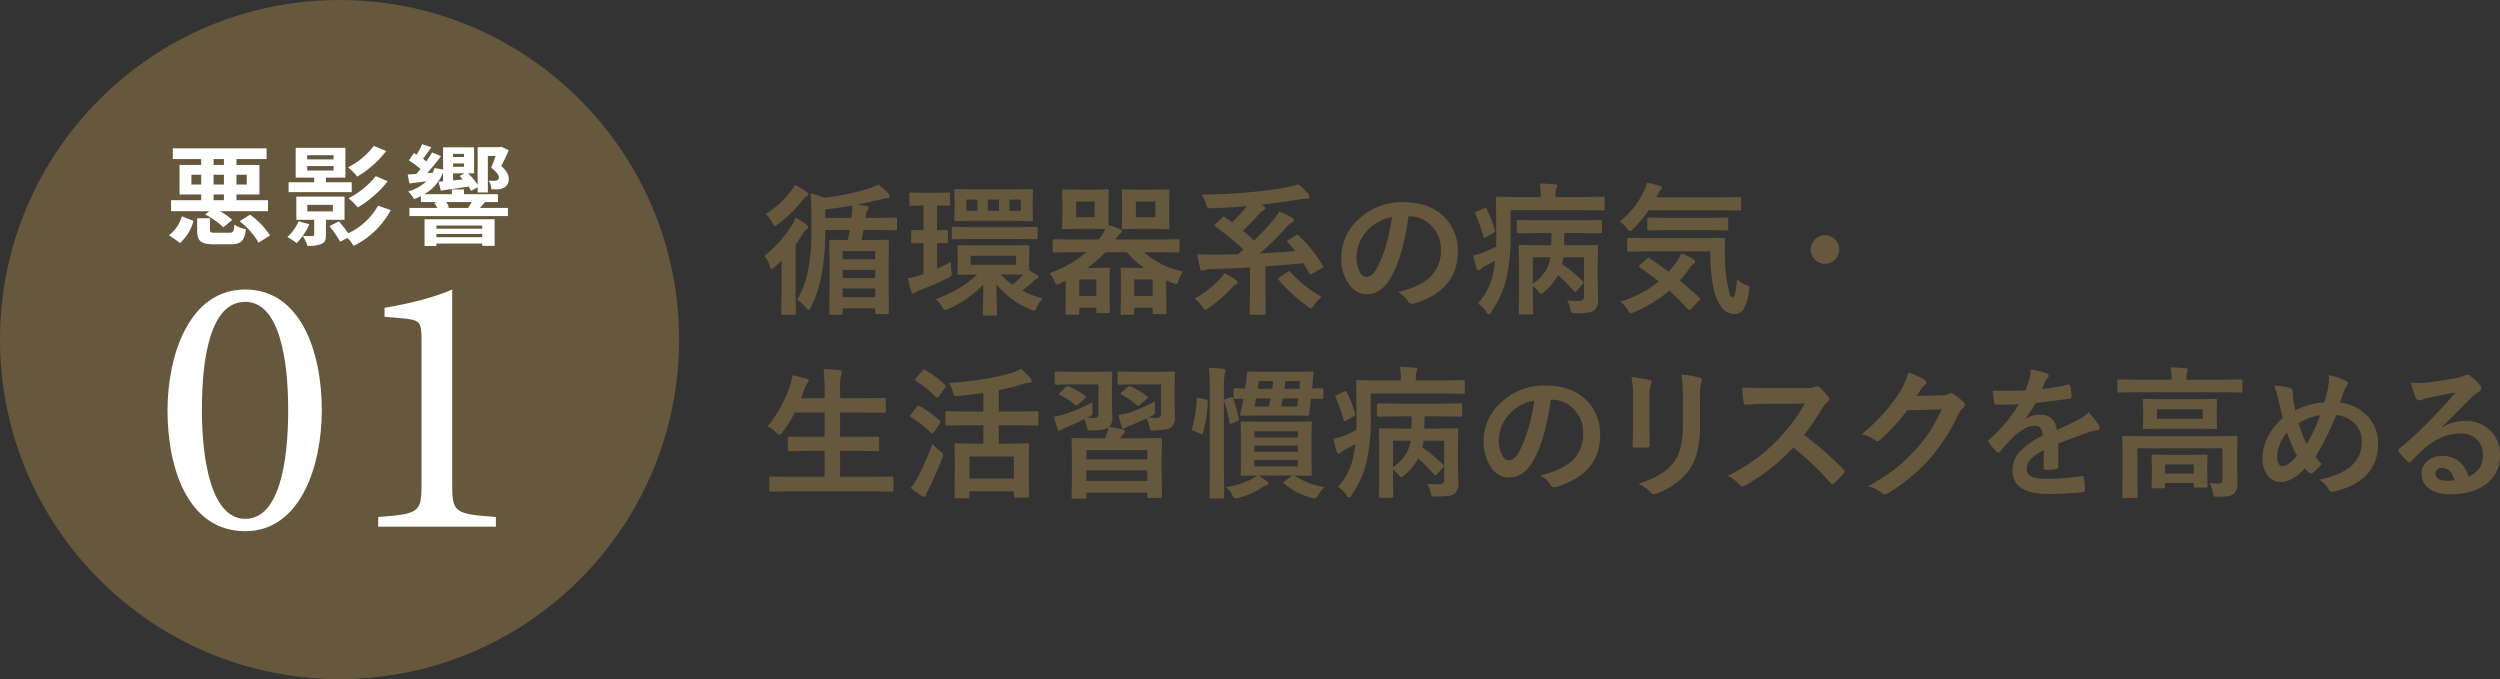 <svg id="悪影響01.svg" xmlns="http://www.w3.org/2000/svg" width="736.28" height="200" viewBox="0 0 736.28 200">
  <rect x="0" y="0" width="736.28" height="200" fill="#333333" stroke="none"/>
  <defs>
    <style>
      .cls-1, .cls-4 {
        fill: #66583d;
      }

      .cls-2 {
        fill: none;
      }

      .cls-3 {
        fill: #fff;
      }

      .cls-3, .cls-4 {
        fill-rule: evenodd;
      }
    </style>
  </defs>
  <circle id="楕円形_608" data-name="楕円形 608" class="cls-1" cx="100" cy="100" r="100"/>
  <circle id="かざり" class="cls-2" cx="100" cy="100" r="95"/>
  <path id="注意点" class="cls-3" d="M571.906,9452.27h3.044v1.7h-3.044v-1.7Zm-6.536-2.92v-2.88h2.883v2.88H565.37Zm6.536-7.5h3.044v1.73h-3.044v-1.73Zm3.044,7.5h-3.044v-2.88h3.044v2.88Zm6.728-2.88v2.88h-3.044v-2.88h3.044Zm-12.271,11.72a21.727,21.727,0,0,1,5.382,3.75l2.6-2.18a19.274,19.274,0,0,0-3.589-2.56h14.129v-3.23h-9.291v-1.7h6.76v-8.69h-6.76v-1.73h8.875v-3.17H559.891v3.17h8.362v1.73h-6.375v8.69h6.375v1.7h-8.874v3.23h11.245Zm-7.369,8.37a13.219,13.219,0,0,0,3.941-6.51l-3.428-1.34a10.558,10.558,0,0,1-3.781,5.57Zm10.445-3.02c-1.378,0-1.634-.06-1.634-0.89v-3.37h-3.781v3.43c0,3.21.9,4.23,5,4.23h4.87c2.98,0,4.037-.86,4.485-4.42a9.907,9.907,0,0,1-3.4-1.35c-0.128,2.09-.352,2.37-1.441,2.37h-4.1Zm7.112-3.39a23.034,23.034,0,0,1,5.575,6.31l3.332-2.11a22.163,22.163,0,0,0-5.863-6.12Zm39.493-22.17a22.136,22.136,0,0,1-7.593,6.31,15.849,15.849,0,0,1,2.724,2.72,30.431,30.431,0,0,0,8.522-7.53Zm0.577,8.9a24.233,24.233,0,0,1-8.042,6.51,15.814,15.814,0,0,1,2.724,2.72,32.725,32.725,0,0,0,8.842-7.72Zm-20.184-2.97h7.753v1.31h-7.753v-1.31Zm0-3.21h7.753v1.25h-7.753v-1.25Zm13.1,7.98h-7.594v-1.38h5.735v-8.75H596.084v8.75h5.447v1.38H594v2.91h18.583v-2.91Zm-15.635,11.5a13.59,13.59,0,0,1-3.3,4.61,21.081,21.081,0,0,1,2.723,1.83,19.559,19.559,0,0,0,3.748-5.57Zm2.563-4.84h7.529v1.93h-7.529v-1.93Zm10.957,4.39v-6.82H596.277v6.82h5.254v4.36c0,0.32-.1.42-0.512,0.42-0.353.03-1.634,0.03-2.852-.04a12.162,12.162,0,0,1,1.378,2.92,9.443,9.443,0,0,0,4.1-.55c1.057-.44,1.345-1.18,1.345-2.65v-4.46h5.479Zm9.868-4.16a19.553,19.553,0,0,1-8.779,8.14,40.385,40.385,0,0,0-2.723-3.5l-2.819,1.38a32.527,32.527,0,0,1,3.171,4.58l2.147-1.09a11.623,11.623,0,0,1,1.826,2.34,24.959,24.959,0,0,0,10.926-10.54Zm30.682,5.86v0.93H637.532v-0.93H651.02Zm-13.488,3.43v-0.96H651.02v0.96H637.532Zm-3.492,2.59h3.492v-0.73H651.02v0.7h3.653v-7.85H634.04v7.88Zm13.873-12.94a12,12,0,0,1-1.026,1.67l0.225,0.06h-6.536l0.641-.16a5.773,5.773,0,0,0-.833-1.57h7.529Zm-2.243-14.19v0.93h-3.236v-0.93h3.236Zm-3.236,7.81v-2.08h3.428l-1.506.8a13.224,13.224,0,0,1,.962,1Zm0-4.99h3.236v0.99h-3.236v-0.99Zm13.232,11.37v-2.31H645.638v-1.41h-3.556v1.41h-8.138a12.486,12.486,0,0,0,5.542-6.4v2.59l-1.345.13,0.705,2.63c2.339-.36,5.254-0.77,8.17-1.19a8.866,8.866,0,0,1,.7,1.25l1.955-1.06v1.54h3.012v-10.76h2.274c-0.352,1.08-.8,2.27-1.313,3.46,1.634,1.25,2.274,2.14,2.274,2.78a0.977,0.977,0,0,1-.48.93,2.139,2.139,0,0,1-.737.16c-0.449,0-1.089,0-1.794-.06a5.367,5.367,0,0,1,.833,2.53,14.342,14.342,0,0,0,2.275,0,5.282,5.282,0,0,0,1.6-.55,2.742,2.742,0,0,0,1.217-2.59c0-.99-0.609-2.34-2.211-3.68,0.769-1.51,1.57-3.08,2.211-4.68l-2.211-1.03-0.448.13h-6.5v11.12a16.171,16.171,0,0,0-2.852-3.4h1.8v-7.66h-9.132v6.51l-2.531-.39a6.94,6.94,0,0,1-.512,1.35l-1.634.13c1.377-1.54,2.819-3.33,4.069-5l-2.627-1.09a27.722,27.722,0,0,1-1.7,2.63c-0.288-.23-0.608-0.48-0.961-0.74,0.769-1.02,1.6-2.24,2.435-3.4l-2.691-.92a18.455,18.455,0,0,1-1.666,3.07c-0.256-.16-0.513-0.32-0.769-0.45l-1.474,2.15a29.505,29.505,0,0,1,3.428,2.53c-0.416.51-.833,0.99-1.249,1.47-0.929.07-1.794,0.13-2.531,0.16l0.512,2.63c1.506-.19,3.236-0.42,5.031-0.64a13.416,13.416,0,0,1-5.383,2.98,12.429,12.429,0,0,1,1.7,2.27,13.854,13.854,0,0,0,2.019-.89v1.76h4.9l-0.961.26a9.353,9.353,0,0,1,.865,1.47h-8.17v2.4h29v-2.4h-8.234c0.448-.51.929-1.09,1.473-1.73h3.845Z" transform="translate(-509 -9395)"/>
  <path id="_01" data-name="01" class="cls-3" d="M558.337,9515.91c0,17.27,6.161,35.53,22.885,35.53,16.393,0,22.554-19.47,22.554-35.64,0-17.05-6.161-35.53-22.554-35.53C564.608,9480.27,558.337,9499.74,558.337,9515.91Zm35.537-.11c0,15.4-2.64,32.01-12.652,32.01-9.792,0-12.763-16.72-12.763-32.12s2.531-31.79,12.763-31.79C591.124,9483.9,593.874,9500.29,593.874,9515.8Zm61.17,34.32v-2.86c-12.212-.88-12.872-1.32-12.872-9.68v-57.31c-5.5,2.42-12.763,4.18-19.914,5.39v2.64l5.281,0.44c4.951,0.55,5.611.77,5.611,6.38v42.46c0,8.25-.66,8.8-12.763,9.68v2.86h34.657Z" transform="translate(-509 -9395)"/>
  <path id="循環器系の病気_生活習慣病のリスクを高める" data-name="循環器系の病気・ 生活習慣病のリスクを高める" class="cls-4" d="M747.956,9458.45v4.33a56.838,56.838,0,0,1-1.105,12.57,26.443,26.443,0,0,1-3.089,7.89,11.6,11.6,0,0,1,2.639,2.44,1.724,1.724,0,0,0,.757.68,1.507,1.507,0,0,0,.634-0.84,35.487,35.487,0,0,0,2.925-8.29,68.614,68.614,0,0,0,1.33-14.49h7.221q-0.368,2.07-.593,2.97h-0.082l-4.909-.08a0.72,0.72,0,0,0-.369.06,0.73,0.73,0,0,0-.082.45l0.082,6.85v5.13l-0.082,9.16a0.379,0.379,0,0,0,.451.41h3.027a0.378,0.378,0,0,0,.45-0.41v-1.47h9.6v1.25a0.6,0.6,0,0,0,.061.35,0.788,0.788,0,0,0,.45.08h3.048a0.4,0.4,0,0,0,.471-0.43l-0.082-9.09v-5.78l0.082-6.05a0.967,0.967,0,0,0-.062-0.43,0.614,0.614,0,0,0-.409-0.08l-4.889.08h-2.68l0.573-2.97h3.907l5.442,0.08a0.843,0.843,0,0,0,.409-0.06,0.5,0.5,0,0,0,.1-0.39v-2.83a0.542,0.542,0,0,0-.081-0.37,0.6,0.6,0,0,0-.43-0.09l-5.442.09h-3.355l0.164-1.05a2.154,2.154,0,0,1,.409-1.19,1.478,1.478,0,0,0,.348-0.65,0.7,0.7,0,0,0-.675-0.64l-2.639-.37q2.781-.525,6.792-1.52c0.749-.19,1.445-0.33,2.086-0.43a0.584,0.584,0,0,0,.675-0.53,1.041,1.041,0,0,0-.307-0.68,23.022,23.022,0,0,0-3.007-2.77,21.6,21.6,0,0,1-3.212,1.3,72.83,72.83,0,0,1-12.663,2.6c-1.35-.51-2.734-0.95-4.152-1.33,0.177,1.77.266,3.96,0.266,6.54h0Zm9.2,21.51h9.6v2.57h-9.6v-2.57Zm2.864-24.44c0,0.35-.027.88-0.082,1.58-0.027.34-.047,0.61-0.061,0.82l-0.123,1.25h-7.712v-2.48q4.315-.5,7.978-1.17h0Zm-2.864,18.95h9.6v2.42h-9.6v-2.42Zm9.6-5.52v2.4h-9.6v-2.4h9.6Zm-24.549-7.63a35.121,35.121,0,0,1-8.081,9.02,7.1,7.1,0,0,1,1.6,3.14,1.134,1.134,0,0,0,.532.8,2.408,2.408,0,0,0,.88-0.63c0.463-.4,1.152-1.06,2.066-1.97l-0.041,4.24v6.17l-0.082,5.17a0.388,0.388,0,0,0,.409.47h3.478a0.4,0.4,0,0,0,.43-0.47l-0.082-5.17v-15.07a34.226,34.226,0,0,0,2.045-3.05,4.644,4.644,0,0,1,1.167-1.44,0.908,0.908,0,0,0,.47-0.64,1.288,1.288,0,0,0-.593-0.8,22.6,22.6,0,0,0-3.089-2.01,11.078,11.078,0,0,1-1.105,2.24h0Zm-0.348-9.97a28.463,28.463,0,0,1-7.323,6.69,9.033,9.033,0,0,1,1.923,2.6,1.489,1.489,0,0,0,.756.93,2.106,2.106,0,0,0,.921-0.52,40.33,40.33,0,0,0,7.262-7.13,4.1,4.1,0,0,1,1.248-1.13,0.594,0.594,0,0,0,.43-0.55,1.03,1.03,0,0,0-.593-0.74,24.133,24.133,0,0,0-3.355-2.07,9.792,9.792,0,0,1-1.269,1.92h0Zm55.153,15.92-5.523-.04a1.044,1.044,0,0,0-.41.04,0.47,0.47,0,0,0-.1.39l0.082,2.68v2.49l-0.082,2.68a0.535,0.535,0,0,0,.062.33,0.786,0.786,0,0,0,.45.08l5.359-.08a34.436,34.436,0,0,1-12.294,7.24,11.95,11.95,0,0,1,1.9,2.25,1.8,1.8,0,0,0,.921,1.01,2.559,2.559,0,0,0,.961-0.37,32.553,32.553,0,0,0,10.27-7.18q-0.042,3.885-.143,7.3c-0.028.76-.041,1.22-0.041,1.4a0.729,0.729,0,0,0,.061.37,0.626,0.626,0,0,0,.409.08h3.355a0.381,0.381,0,0,0,.409-0.45c0-.15-0.02-0.92-0.061-2.32-0.069-2-.116-4.16-0.143-6.5a25.109,25.109,0,0,0,10.106,7.51,3.315,3.315,0,0,0,1,.32,1.582,1.582,0,0,0,.8-1.08,12.59,12.59,0,0,1,1.718-2.53,27.108,27.108,0,0,1-6.035-2.29,33.84,33.84,0,0,0,3.478-2.96,4.1,4.1,0,0,1,.88-0.61,0.676,0.676,0,0,0,.45-0.47,0.668,0.668,0,0,0-.328-0.56l-2.434-1.37v-4.29l0.082-2.68a0.641,0.641,0,0,0-.061-0.37,0.773,0.773,0,0,0-.41-0.06l-5.3.04h-9.39Zm-2.148,5.72v-2.65h13.379v2.65H794.864Zm15.466,2.89a30.008,30.008,0,0,1-3.151,2.99,23.052,23.052,0,0,1-3.436-3.03H806.4Zm-19.823-25.18a0.723,0.723,0,0,0-.369.06,0.554,0.554,0,0,0-.081.39l0.081,2.81v2.95l-0.081,2.71a0.84,0.84,0,0,0,.061.41,0.464,0.464,0,0,0,.389.1l5.789-.08h10.842l5.626,0.08a0.716,0.716,0,0,0,.368-0.06,0.765,0.765,0,0,0,.082-0.45l-0.082-2.71v-2.95l0.082-2.81a0.7,0.7,0,0,0-.061-0.37,0.526,0.526,0,0,0-.389-0.08l-5.626.08H796.132Zm15.793,6.38v-3.29h3.355v3.29H806.3Zm-3.089-3.29v3.29H799.9v-3.29h3.314Zm-9.6,0h3.253v3.29h-3.253v-3.29Zm-8.633,20.33v-7.55q1.044,0.015,1.9.06c0.545,0.02.831,0.02,0.859,0.02a0.652,0.652,0,0,0,.368-0.06,0.51,0.51,0,0,0,.1-0.41v-3.01a0.4,0.4,0,0,0-.47-0.43l-2.762.08v-7.3l3.4,0.08a0.354,0.354,0,0,0,.45-0.49v-2.96a0.729,0.729,0,0,0-.061-0.37,0.581,0.581,0,0,0-.389-0.08l-3.641.08h-3.785l-3.641-.08a0.778,0.778,0,0,0-.389.06,0.547,0.547,0,0,0-.082.39v2.96a0.921,0.921,0,0,0,.062.41,0.681,0.681,0,0,0,.409.08l3.6-.08h0.082v7.3l-3.232-.08a0.37,0.37,0,0,0-.409.43v3.01a0.388,0.388,0,0,0,.409.47l3.232-.08v9.11l-0.593.2a29.266,29.266,0,0,1-4.01,1.11c0.436,1.88.77,3.18,1,3.89a0.708,0.708,0,0,0,.593.56,1.2,1.2,0,0,0,.654-0.33,4.878,4.878,0,0,1,1.31-.68,74.1,74.1,0,0,0,8.264-3.56,5.226,5.226,0,0,0,.911-0.59,0.774,0.774,0,0,0,.174-0.56c0-.11-0.028-0.39-0.082-0.84a15.115,15.115,0,0,1-.143-2.1c0-.2.006-0.41,0.02-0.63-1.227.63-2.6,1.28-4.112,1.97h0Zm23.424-8.74,5.728,0.08a0.776,0.776,0,0,0,.388-0.06,0.547,0.547,0,0,0,.082-0.39v-2.75a0.729,0.729,0,0,0-.061-0.37,0.685,0.685,0,0,0-.409-0.08l-5.728.08H795.416l-5.666-.08a0.716,0.716,0,0,0-.368.06,0.565,0.565,0,0,0-.082.39v2.75a0.7,0.7,0,0,0,.061.37,0.525,0.525,0,0,0,.389.08l5.666-.08h12.991Zm20.539,3.9a34.17,34.17,0,0,1-10.883,6.19,7.89,7.89,0,0,1,1.575,2.56,1.144,1.144,0,0,0,.593.8,4.891,4.891,0,0,0,.839-0.3l1.8-.89v3.57l-0.082,6.01a0.7,0.7,0,0,0,.062.37,0.567,0.567,0,0,0,.409.08h3.15a0.716,0.716,0,0,0,.368-0.06,0.547,0.547,0,0,0,.082-0.39v-1.6h5.033v1.13a0.8,0.8,0,0,0,.061.39,0.788,0.788,0,0,0,.45.08h3.007a0.723,0.723,0,0,0,.369-0.06,0.643,0.643,0,0,0,.081-0.41l-0.081-5.87v-2.68l0.081-3.9a0.8,0.8,0,0,0-.061-0.39,0.626,0.626,0,0,0-.409-0.08l-3.5.08h-2.68a34.791,34.791,0,0,0,5.4-4.63h6.239a29.465,29.465,0,0,0,5.114,4.63h-2.761l-3.662-.08a0.917,0.917,0,0,0-.409.06,0.6,0.6,0,0,0-.082.41l0.082,4.19v2.89l-0.082,5.88a0.361,0.361,0,0,0,.511.45h3.007a0.78,0.78,0,0,0,.389-0.06,0.553,0.553,0,0,0,.082-0.39v-1.64h5.442v1.44a0.729,0.729,0,0,0,.061.37,0.626,0.626,0,0,0,.409.08h3.171a0.389,0.389,0,0,0,.43-0.45l-0.082-5.77v-3.73a18.539,18.539,0,0,0,2,.84,5.605,5.605,0,0,0,.961.29c0.232,0,.471-0.38.716-1.13a8.063,8.063,0,0,1,1.33-2.6,25.236,25.236,0,0,1-11.6-5.68h4.827l5.176,0.08a0.763,0.763,0,0,0,.43-0.07,0.574,0.574,0,0,0,.082-0.38v-3a0.726,0.726,0,0,0-.062-0.37,0.786,0.786,0,0,0-.45-0.08l-5.176.08H837.456a9.264,9.264,0,0,1,1.391-1.68,1.241,1.241,0,0,0,.553-0.78,0.9,0.9,0,0,0-.676-0.67,20.938,20.938,0,0,0-3.232-1.09c-0.027-.34-0.041-1.2-0.041-2.56v-4.13l0.082-3.38a0.367,0.367,0,0,0-.511-0.47l-4.051.08h-4.6l-4.071-.08a0.84,0.84,0,0,0-.409.06,0.51,0.51,0,0,0-.1.41l0.082,3.38v4.13l-0.082,3.28a0.729,0.729,0,0,0,.061.37,0.79,0.79,0,0,0,.45.08l4.071-.08h4.6c1.555,0,2.728.02,3.519,0.08a11.136,11.136,0,0,1-1.555,2.56l-0.409.49H824.67l-5.237-.08a0.381,0.381,0,0,0-.409.45v3a0.381,0.381,0,0,0,.409.45l5.237-.08h4.276Zm19.537,12.9h-5.442v-4.9h5.442v4.9Zm-22.544-23.22v-4.61h5.441v4.61h-5.441Zm5.953,23.22h-5.033v-4.9h5.033v4.9Zm7.958-31.4a0.778,0.778,0,0,0-.389.06,0.6,0.6,0,0,0-.082.41l0.082,3.38v4.13l-0.082,3.28a0.74,0.74,0,0,0,.061.37,0.629,0.629,0,0,0,.41.08l4.132-.08h4.787l4.173,0.08a0.78,0.78,0,0,0,.389-0.06,0.553,0.553,0,0,0,.082-0.39l-0.082-3.28v-4.13l0.082-3.38a0.793,0.793,0,0,0-.062-0.39,0.626,0.626,0,0,0-.409-0.08l-4.173.08h-4.787Zm3.682,8.18v-4.61h5.728v4.61h-5.728Zm47.6,5.17a1.263,1.263,0,0,0-.511.2l-2.128,1.36a0.714,0.714,0,0,0-.43.39,0.517,0.517,0,0,0,.225.31,32.3,32.3,0,0,1,2.169,2.56q-5.565.45-10.433,0.68a75.189,75.189,0,0,0,8.019-7.94,4.276,4.276,0,0,1,1.371-1.09,0.944,0.944,0,0,0,.634-0.8,1.007,1.007,0,0,0-.593-0.72,30.415,30.415,0,0,0-3.724-1.8,14.61,14.61,0,0,1-1.6,2.36,70.806,70.806,0,0,1-5.79,6.17q-1.391-1.3-3.293-2.87,2-1.83,4.889-5.02a3.752,3.752,0,0,1,1.166-.93,0.891,0.891,0,0,0,.552-0.67,0.9,0.9,0,0,0-.593-0.68l-0.614-.37q4.89-.51,11.395-1.56a15.487,15.487,0,0,1,2.168-.16q0.717,0,.716-0.51a1.677,1.677,0,0,0-.429-0.97,22.485,22.485,0,0,0-2.926-2.81,19.7,19.7,0,0,1-3.355.88,94.854,94.854,0,0,1-9.635,1.34q-7.529.78-15.486,0.84a9.6,9.6,0,0,1,1.33,2.89,2.63,2.63,0,0,0,.388.88,1.261,1.261,0,0,0,.88.23c0.068,0,.218-0.01.45-0.02q4.829-.1,10.27-0.62a40.159,40.159,0,0,1-4.317,4.8l-2.148-1.52a0.58,0.58,0,0,0-.327-0.16,1.019,1.019,0,0,0-.491.33l-1.985,1.88a0.939,0.939,0,0,0-.306.43,0.61,0.61,0,0,0,.266.29,67.3,67.3,0,0,1,8.346,6.81c-0.368.27-.914,0.72-1.636,1.33q-3.867.12-7.508,0.12-2.721,0-4.48-.12c0.259,1.68.538,3.1,0.838,4.25a0.584,0.584,0,0,0,.512.59,2.328,2.328,0,0,0,.839-0.16,7.434,7.434,0,0,1,2.168-.31c3.709-.08,7.426-0.25,11.149-0.49v7.05l-0.082,6.42a0.63,0.63,0,0,0,.062.37,0.463,0.463,0,0,0,.388.1h3.826a0.716,0.716,0,0,0,.368-0.06,0.635,0.635,0,0,0,.082-0.41l-0.082-6.42v-7.36q4.644-.3,11.19-0.92c0.641,1.06,1.214,2.06,1.719,2.99a0.456,0.456,0,0,0,.327.29,1.759,1.759,0,0,0,.511-0.21l2.844-1.6a0.454,0.454,0,0,0,.246-0.8,40.835,40.835,0,0,0-7-8.81,0.593,0.593,0,0,0-.409-0.25h0Zm-2.066,11.05a0.651,0.651,0,0,0-.389-0.28,1.067,1.067,0,0,0-.45.18l-2.332,1.56a0.919,0.919,0,0,0-.45.45,0.659,0.659,0,0,0,.143.31,45.29,45.29,0,0,0,8.592,7.89,3.044,3.044,0,0,0,.921.56,1.913,1.913,0,0,0,.879-0.93,11.549,11.549,0,0,1,2.271-2.48,37.292,37.292,0,0,1-9.185-7.26h0Zm-21.317,2.59a31.753,31.753,0,0,1-6.914,5.17,9.732,9.732,0,0,1,2.23,2.35,2.182,2.182,0,0,0,.92.93,2.539,2.539,0,0,0,1-.52,42.076,42.076,0,0,0,6.628-5.74,6.609,6.609,0,0,1,1.37-1.17,0.93,0.93,0,0,0,.553-0.63,1.147,1.147,0,0,0-.594-0.76,20.768,20.768,0,0,0-3.355-1.97,11.352,11.352,0,0,1-1.841,2.34h0Zm56.237-19.05a8.809,8.809,0,0,1,6.444,2.64,9.59,9.59,0,0,1,2.926,7.1,10.786,10.786,0,0,1-3.232,8.22q-2.946,2.79-9.411,4.33a8.8,8.8,0,0,1,2.926,2.64,1.529,1.529,0,0,0,1.186.86,2.29,2.29,0,0,0,.614-0.1q12.908-3.9,12.908-15.3a13.9,13.9,0,0,0-3.682-9.88q-4.4-4.68-12.274-4.68a18.409,18.409,0,0,0-13.625,5.38,15.066,15.066,0,0,0-4.725,10.93,13.257,13.257,0,0,0,2.045,7.58c1.459,2.14,3.246,3.2,5.36,3.2q4.377,0,7.14-4.84,3.661-6.42,5.237-18.08h0.163Zm-6.669,8.06a36.086,36.086,0,0,1-2.8,7.21c-0.955,1.71-2,2.57-3.151,2.57a2.247,2.247,0,0,1-1.8-1.36,9.038,9.038,0,0,1-1.043-4.65,11.586,11.586,0,0,1,3.273-7.77,12.871,12.871,0,0,1,7.16-3.82,53.1,53.1,0,0,1-1.637,7.82h0Zm55.255,13.98a0.717,0.717,0,0,0,.348.27,1.009,1.009,0,0,0,.45-0.35l1.76-1.99a0.873,0.873,0,0,0,.306-0.45,0.65,0.65,0,0,0-.245-0.39,47.338,47.338,0,0,0-6.137-5.09,16.657,16.657,0,0,0,.388-1.97h6.076v11.39a1.266,1.266,0,0,1-1.432,1.43c-0.273.02-.559,0.02-0.859,0.02-0.777,0-1.677-.03-2.7-0.1a6.5,6.5,0,0,1,.961,2.44,4.111,4.111,0,0,0,.307,1.01,0.858,0.858,0,0,0,.757.26c0.068,0,.232,0,0.491-0.02a30.957,30.957,0,0,0,3.764-.16,3.413,3.413,0,0,0,1.841-.76,4.051,4.051,0,0,0,1.023-3.1l-0.123-5.43v-5.09l0.082-5.02a0.971,0.971,0,0,0-.061-0.43,0.6,0.6,0,0,0-.409-0.09l-5.626.09h-3.887l0.082-3.61h4.91l5.707,0.08a0.716,0.716,0,0,0,.368-0.06,0.547,0.547,0,0,0,.082-0.39v-3a0.729,0.729,0,0,0-.061-0.37,0.581,0.581,0,0,0-.389-0.08l-5.707.08H961.816l-5.708-.08a0.381,0.381,0,0,0-.409.45v3a0.381,0.381,0,0,0,.409.45l5.708-.08h4.112c0,0.78-.028,1.98-0.082,3.61h-3.437l-5.626-.09a0.708,0.708,0,0,0-.409.07,0.73,0.73,0,0,0-.082.45l0.082,4.69v10.22l-0.082,4.57a0.653,0.653,0,0,0,.062.37,0.536,0.536,0,0,0,.429.1H960.1a0.4,0.4,0,0,0,.43-0.47l-0.082-4.57v-3.33a15.351,15.351,0,0,1,1.535,1.48,2.109,2.109,0,0,0,.879.84,2.754,2.754,0,0,0,.88-0.59,16.039,16.039,0,0,0,4.112-4.93,51,51,0,0,1,4.725,4.72h0Zm-8.08-6.48a12.661,12.661,0,0,1-4.051,4.29v-7.78h5.135a10.626,10.626,0,0,1-1.084,3.49h0Zm10.944-17.39,5.708,0.08a0.716,0.716,0,0,0,.368-0.06,0.688,0.688,0,0,0,.082-0.43v-3.08a0.66,0.66,0,0,0-.061-0.36,0.514,0.514,0,0,0-.389-0.09l-5.708.09h-8.285v-0.68a5.129,5.129,0,0,1,.205-1.85,1.865,1.865,0,0,0,.266-0.84c0-.2-0.225-0.33-0.675-0.37-1.542-.13-3.042-0.22-4.5-0.26a15.971,15.971,0,0,1,.307,3.36v0.64h-6.915l-5.789-.09a0.716,0.716,0,0,0-.368.06,0.615,0.615,0,0,0-.082.41l0.082,10.44q0,2.61-.041,3.78c-0.846.43-2.019,0.98-3.519,1.64a19.794,19.794,0,0,1-3.232.96c0.3,1.41.634,2.7,1,3.88a0.608,0.608,0,0,0,.553.49,1.008,1.008,0,0,0,.675-0.33,3.967,3.967,0,0,1,1.289-.92c0.749-.37,1.725-0.9,2.925-1.6a26.919,26.919,0,0,1-.532,3.48,19.008,19.008,0,0,1-4.521,9.11,11.169,11.169,0,0,1,2.414,2.36,0.8,0.8,0,0,0,1.6-.04,27.793,27.793,0,0,0,4.357-9.7,54.907,54.907,0,0,0,1.227-13.11v-6.97H975.44Zm-31.647.43a0.473,0.473,0,0,0-.348.37,0.935,0.935,0,0,0,.1.35,52.549,52.549,0,0,1,2.352,6.62,0.414,0.414,0,0,0,.266.39,1.58,1.58,0,0,0,.532-0.2l2.128-1.27a0.754,0.754,0,0,0,.511-0.52,1.352,1.352,0,0,0-.082-0.32,38.725,38.725,0,0,0-2.434-6.26,0.459,0.459,0,0,0-.328-0.29,2.183,2.183,0,0,0-.47.17Zm70.067,23.5q1.92,6.645,5.83,6.65a3.222,3.222,0,0,0,2.76-1.31,12.984,12.984,0,0,0,1.64-5.38,9.238,9.238,0,0,0,.12-1.02,0.919,0.919,0,0,0-.76-0.78,6.411,6.411,0,0,1-2.88-1.81c-0.27,3.58-.67,5.38-1.19,5.38a0.967,0.967,0,0,1-.84-0.72,27.527,27.527,0,0,1-.69-2.73,44.238,44.238,0,0,1-.8-8.14c-0.04-.75-0.06-1.53-0.06-2.32,0-1.02.03-2.05,0.1-3.07a0.454,0.454,0,0,0-.51-0.52l-5.79.08H994.466l-5.749-.08a0.84,0.84,0,0,0-.409.06,0.584,0.584,0,0,0-.082.39v3.16a0.7,0.7,0,0,0,.062.37,0.611,0.611,0,0,0,.429.08l5.749-.08h18.264a48.757,48.757,0,0,0,1.13,11.79h0Zm-19.353-9.92a1.108,1.108,0,0,0-.512.33l-1.964,1.8a1,1,0,0,0-.327.45,0.507,0.507,0,0,0,.286.31q2.742,1.845,5.524,4.12a32.538,32.538,0,0,1-11.313,5.91,9.2,9.2,0,0,1,2.148,2.44,1.584,1.584,0,0,0,.921.96,3.741,3.741,0,0,0,1.043-.33,38.375,38.375,0,0,0,10.347-6.29c1.89,1.72,3.7,3.54,5.45,5.45a0.634,0.634,0,0,0,.43.25,1.024,1.024,0,0,0,.57-0.37l2.35-2.44a0.708,0.708,0,0,0,.25-0.47,0.692,0.692,0,0,0-.33-0.49q-2.925-2.67-5.67-4.93a32.721,32.721,0,0,0,2.91-3.61,5.037,5.037,0,0,1,1.12-1.21,0.913,0.913,0,0,0,.55-0.67,1.133,1.133,0,0,0-.55-0.76,14.047,14.047,0,0,0-3.6-1.72,12.987,12.987,0,0,1-1.27,2.35c-0.8,1.11-1.61,2.13-2.41,3.06q-2.252-1.7-5.626-3.98a0.586,0.586,0,0,0-.327-0.16h0Zm-6.383-8.68a1.719,1.719,0,0,0,.941.84,2.248,2.248,0,0,0,.961-0.71,32.961,32.961,0,0,0,4.562-5.42h20.952l5.72,0.08a0.829,0.829,0,0,0,.41-0.06,0.458,0.458,0,0,0,.11-0.39v-3.07a0.584,0.584,0,0,0-.07-0.37,0.692,0.692,0,0,0-.45-0.08l-5.72.08H996.8l0.634-1.29a2.836,2.836,0,0,1,.716-0.93,0.859,0.859,0,0,0,.286-0.55,0.7,0.7,0,0,0-.593-0.6,27.193,27.193,0,0,0-3.805-.92,9.02,9.02,0,0,1-.757,2.24,26.02,26.02,0,0,1-7.283,9.22,7.684,7.684,0,0,1,2.128,1.93h0Zm23.856,0.56,5.56,0.08a0.644,0.644,0,0,0,.37-0.06,0.638,0.638,0,0,0,.1-0.45v-2.81a0.692,0.692,0,0,0-.06-0.37,0.592,0.592,0,0,0-.41-0.09l-5.56.09h-11.83l-5.521-.09a0.624,0.624,0,0,0-.368.07,0.47,0.47,0,0,0-.1.39v2.81a1,1,0,0,0,.061.43,0.685,0.685,0,0,0,.409.08l5.521-.08h11.83Zm31.71,2.6a4.011,4.011,0,0,0-1.4,3.12,4.065,4.065,0,0,0,1.09,2.81,4.19,4.19,0,0,0,7.3-2.81,4.176,4.176,0,0,0-6.99-3.12h0ZM766.347,9539.7l5.318,0.09a0.632,0.632,0,0,0,.4-0.08,0.591,0.591,0,0,0,.072-0.38v-3.54a0.7,0.7,0,0,0-.061-0.37,0.57,0.57,0,0,0-.41-0.08l-5.318.08h-9.922v-7.63h5.237l5.789,0.08a0.6,0.6,0,0,0,.379-0.07,0.642,0.642,0,0,0,.071-0.38v-3.43a0.382,0.382,0,0,0-.45-0.41l-5.789.09h-5.237v-7.18h7.2l5.748,0.08a0.84,0.84,0,0,0,.409-0.06,0.547,0.547,0,0,0,.082-0.39v-3.47a0.66,0.66,0,0,0-.061-0.36,0.6,0.6,0,0,0-.43-0.09l-5.748.09h-7.2v-2.32a18.986,18.986,0,0,1,.307-4.66,2.286,2.286,0,0,0,.2-0.84q0-.39-0.675-0.45c-1.2-.15-2.775-0.25-4.725-0.31a49.422,49.422,0,0,1,.327,6.38v2.2h-6.915l1-2.77a4.574,4.574,0,0,1,.8-1.6,1.406,1.406,0,0,0,.429-0.76,0.8,0.8,0,0,0-.757-0.64c-1.718-.49-3.075-0.82-4.071-1a12.393,12.393,0,0,1-.593,2.77,36.335,36.335,0,0,1-6.73,12.28,9.055,9.055,0,0,1,2.639,1.87,2.559,2.559,0,0,0,.92.67,1.742,1.742,0,0,0,.8-0.76,32.585,32.585,0,0,0,3.682-5.86h8.8v7.18h-4.6l-5.789-.09a0.383,0.383,0,0,0-.451.41v3.43a0.726,0.726,0,0,0,.062.37,0.579,0.579,0,0,0,.389.08l5.789-.08h4.6v7.63H741.348l-5.319-.08a0.65,0.65,0,0,0-.368.06,0.465,0.465,0,0,0-.1.39v3.54a0.676,0.676,0,0,0,.062.37,0.6,0.6,0,0,0,.409.09l5.319-.09h25Zm32.281-19.46v5.42h-2.557l-5.442-.09a0.708,0.708,0,0,0-.409.07,0.47,0.47,0,0,0-.1.39l0.082,4.79v3.31l-0.082,7.21a0.537,0.537,0,0,0,.061.33,0.711,0.711,0,0,0,.45.08h3.437a0.378,0.378,0,0,0,.45-0.41v-1.64h13.072v1.44a0.393,0.393,0,0,0,.471.41h3.56a0.383,0.383,0,0,0,.45-0.41l-0.082-7.14v-3.77l0.082-4.2a0.676,0.676,0,0,0-.062-0.37,0.511,0.511,0,0,0-.388-0.09l-5.463.09h-3.007v-5.42h5.483l5.789,0.08a0.381,0.381,0,0,0,.409-0.45v-3.34a0.363,0.363,0,0,0-.409-0.41l-5.789.08h-5.483v-6.29a57.791,57.791,0,0,0,6.833-1.73,9.958,9.958,0,0,1,2.25-.47,0.538,0.538,0,0,0,.594-0.53,1.3,1.3,0,0,0-.369-0.84,24.831,24.831,0,0,0-2.782-2.71,12.693,12.693,0,0,1-2.721,1.19,58.745,58.745,0,0,1-7.63,1.72,97.573,97.573,0,0,1-10.843,1.25,9.751,9.751,0,0,1,1.166,2.77,3.975,3.975,0,0,0,.328.86,0.753,0.753,0,0,0,.654.25c0.164,0,.41-0.01.737-0.04q4.111-.435,7.262-0.92v5.49h-4.91l-5.83-.08a0.382,0.382,0,0,0-.45.41v3.34a0.714,0.714,0,0,0,.061.37,0.526,0.526,0,0,0,.389.08l5.83-.08h4.91Zm8.96,9.19v6.5H794.516v-6.5h13.072Zm-27.146,11.59a1.792,1.792,0,0,0,.757.28,0.562,0.562,0,0,0,.531-0.55,7.556,7.556,0,0,1,.716-1.58q2.148-4.305,4.071-9.25a4.453,4.453,0,0,0,.287-1,1.966,1.966,0,0,0-.921-1.05,16.475,16.475,0,0,1-2.25-2.15,100.072,100.072,0,0,1-4.194,9.66,20.976,20.976,0,0,1-2.23,3.32,26.476,26.476,0,0,0,3.233,2.32h0Zm0.695-37.18a0.782,0.782,0,0,0-.45.3l-1.923,2.26a1.2,1.2,0,0,0-.286.51,0.467,0.467,0,0,0,.286.29,33.058,33.058,0,0,1,5.912,4.76,0.875,0.875,0,0,0,.369.2,0.6,0.6,0,0,0,.388-0.33l1.882-2.64a1.406,1.406,0,0,0,.246-0.51,0.482,0.482,0,0,0-.246-0.37,31.329,31.329,0,0,0-5.83-4.33,0.682,0.682,0,0,0-.348-0.14h0Zm-1.657,10.62a0.775,0.775,0,0,0-.47.35l-1.76,2.27a0.917,0.917,0,0,0-.245.5,0.459,0.459,0,0,0,.286.28,32.381,32.381,0,0,1,5.912,4.6,0.679,0.679,0,0,0,.389.24,0.483,0.483,0,0,0,.327-0.28l1.882-2.69a1.406,1.406,0,0,0,.246-0.51,0.721,0.721,0,0,0-.246-0.33,31.4,31.4,0,0,0-5.953-4.29,0.906,0.906,0,0,0-.368-0.14h0Zm43.165,2.48a22.443,22.443,0,0,1-3.232.8c0.45,1.75.8,2.95,1.043,3.61a0.6,0.6,0,0,0,.552.51,1.1,1.1,0,0,0,.635-0.28,3.934,3.934,0,0,1,1.288-.68q2.721-1.11,5.4-2.48a10.179,10.179,0,0,1,.716,2.15,3.866,3.866,0,0,0,.307.98,0.775,0.775,0,0,0,.7.25c0.068,0,.225-0.01.47-0.02,2.605-.03,4.255-0.32,4.951-0.88a11.178,11.178,0,0,1-.675,2.36q-0.246.675-.328,0.84h-3.58l-5.83-.08a0.361,0.361,0,0,0-.45.51l0.082,5.27v3.81l-0.082,7.78a0.8,0.8,0,0,0,.061.39,0.581,0.581,0,0,0,.389.08H828.5a0.783,0.783,0,0,0,.389-0.06,0.623,0.623,0,0,0,.081-0.41v-1.3h17.921v1.09a0.584,0.584,0,0,0,.082.39,0.674,0.674,0,0,0,.429.08h3.355a0.723,0.723,0,0,0,.369-0.06,0.643,0.643,0,0,0,.081-0.41l-0.081-7.65v-4.33l0.081-4.67a0.813,0.813,0,0,0-.061-0.41,0.5,0.5,0,0,0-.409-0.1l-5.81.08h-6.014l0.286-.47a2.115,2.115,0,0,1,.675-0.82,0.975,0.975,0,0,0,.45-0.72,0.677,0.677,0,0,0-.552-0.56,39.3,39.3,0,0,0-4.092-.8,3.779,3.779,0,0,0,.921-2.85l-0.123-4.34v-5.5l0.082-3.1a0.84,0.84,0,0,0-.061-0.41,0.5,0.5,0,0,0-.41-0.1l-4.766.08h-6.546l-4.685-.08a0.78,0.78,0,0,0-.389.06,0.716,0.716,0,0,0-.082.43v2.87a0.741,0.741,0,0,0,.062.39,0.532,0.532,0,0,0,.409.11l4.685-.09h7.712v8.7a1.282,1.282,0,0,1-.246.88,1.669,1.669,0,0,1-1.186.31c-0.777,0-1.4-.01-1.882-0.04l0.389-.21a7.712,7.712,0,0,0,.941-0.53,1.064,1.064,0,0,0,.245-0.8c0-.11-0.007-0.29-0.02-0.53,0-1.29.013-2.13,0.041-2.53a49.825,49.825,0,0,1-8.122,3.49h0Zm6.321,16.59h17.921v3.12H828.966v-3.12Zm17.921-5.99v2.75H828.966v-2.75h17.921Zm-5.155-11.07a24.145,24.145,0,0,1-3.335.72c0.246,1.12.566,2.31,0.962,3.59a0.589,0.589,0,0,0,.532.45,0.674,0.674,0,0,0,.306-0.11,4.065,4.065,0,0,1,.41-0.22,14.7,14.7,0,0,1,1.391-.6c2.141-.91,3.7-1.6,4.684-2.05a9.561,9.561,0,0,1,.839,2.42,3.626,3.626,0,0,0,.266.88,0.738,0.738,0,0,0,.675.23c0.068,0,.232-0.01.491-0.02,2.632-.07,4.31-0.38,5.033-0.92a3.718,3.718,0,0,0,1.043-2.98l-0.082-4.32v-5.5l0.082-3.1a0.852,0.852,0,0,0-.061-0.41,0.5,0.5,0,0,0-.41-0.1l-4.807.08h-6.465l-4.684-.08a0.654,0.654,0,0,0-.369.06,0.6,0.6,0,0,0-.1.43v2.87a0.741,0.741,0,0,0,.062.39,0.531,0.531,0,0,0,.409.11l4.684-.09h7.672v8.7a1.179,1.179,0,0,1-.266.86,1.964,1.964,0,0,1-1.289.31c-0.914,0-1.65-.03-2.209-0.08l0.757-.37a6.6,6.6,0,0,0,.961-0.54,1.143,1.143,0,0,0,.246-0.86v-0.45c-0.014-.27-0.021-0.54-0.021-0.8,0-.63.021-1.22,0.062-1.76a53.221,53.221,0,0,1-7.467,3.26h0Zm-0.1-7.75a0.859,0.859,0,0,0-.552.28l-1.759,1.52a0.936,0.936,0,0,0-.307.43,0.481,0.481,0,0,0,.307.29,22.013,22.013,0,0,1,4.562,3.14,0.58,0.58,0,0,0,.327.16,1.258,1.258,0,0,0,.511-0.33l2.046-1.76a0.6,0.6,0,0,0,.307-0.41,0.629,0.629,0,0,0-.286-0.35A25.32,25.32,0,0,0,842,9508.8a1.121,1.121,0,0,0-.369-0.08h0Zm-18.248-.02a0.9,0.9,0,0,0-.49.26l-1.719,1.68a0.907,0.907,0,0,0-.307.44,0.359,0.359,0,0,0,.266.24,24.868,24.868,0,0,1,4.6,2.93,0.626,0.626,0,0,0,.348.19,1.338,1.338,0,0,0,.532-0.39l1.923-1.72a0.88,0.88,0,0,0,.307-0.41,0.6,0.6,0,0,0-.287-0.39,22.661,22.661,0,0,0-4.828-2.73,0.883,0.883,0,0,0-.348-0.1h0Zm66.834,26.35,4.644,0.08a0.653,0.653,0,0,0,.4-0.07,0.632,0.632,0,0,0,.072-0.38l-0.082-4.08v-6.89l0.082-4.08a0.741,0.741,0,0,0-.062-0.39,0.492,0.492,0,0,0-.409-0.11l-5.319.09h-9.328l-5.38-.09a0.692,0.692,0,0,0-.369.07,0.675,0.675,0,0,0-.082.43l0.082,4.08v6.89l-0.082,4.08a0.726,0.726,0,0,0,.062.37,0.579,0.579,0,0,0,.389.08c0.027,0,.368-0.01,1.022-0.02q1.473-.045,3.335-0.06a7.845,7.845,0,0,1-1.7,1.13,25.606,25.606,0,0,1-7.426,2.31,7.307,7.307,0,0,1,1.882,2.32,1.592,1.592,0,0,0,.962,1.01,4.049,4.049,0,0,0,.961-0.21,22.683,22.683,0,0,0,6.669-2.95,6.031,6.031,0,0,1,1.494-.8,0.673,0.673,0,0,0,.552-0.53,0.937,0.937,0,0,0-.45-0.56,17.759,17.759,0,0,0-2.516-1.72H889.6l-2.271,1.68a0.734,0.734,0,0,0-.389.37,0.628,0.628,0,0,0,.287.35,21.652,21.652,0,0,0,7.978,4.16,4.856,4.856,0,0,0,1,.21,1.607,1.607,0,0,0,1-.97,12.61,12.61,0,0,1,1.841-2.4,22.052,22.052,0,0,1-8.838-3.4h0Zm-11.8-2.69v-1.88h12.847v1.88H878.412Zm12.847-8.53H878.412v-1.8h12.847v1.8Zm-12.847,2.4h12.847v1.81H878.412v-1.81Zm17.47-21.43c0-.25-0.171-0.37-0.511-0.37l-5.156.08h-9.328l-4.153-.08a0.451,0.451,0,0,0-.511.51c-0.055,1.06-.219,2.55-0.491,4.49l-2.946-.08a0.84,0.84,0,0,0-.409.06,0.709,0.709,0,0,0-.082.43v2.24a0.537,0.537,0,0,0,.061.33,0.737,0.737,0,0,0,.43.08c0.054,0,.272-0.01.654-0.02q0.9-.045,1.78-0.06a42.033,42.033,0,0,1-1.043,4.55,0.461,0.461,0,0,0,.552.49l3.253-.08h12.663l3.4,0.08a0.452,0.452,0,0,0,.532-0.49l0.511-4.55,3.192,0.08a0.383,0.383,0,0,0,.45-0.41v-2.24a0.793,0.793,0,0,0-.062-0.39,0.5,0.5,0,0,0-.388-0.1l-2.864.08c0.054-.38.122-1.08,0.2-2.09s0.184-1.83.266-2.42v-0.12h0Zm-9.553,9.93q0.327-1.6.45-2.4h4.582l-0.389,2.4h-4.643Zm-7.426-2.4h4.316l-0.491,2.4h-4.276Zm12.785-2.81h-4.439l0.327-2.28h4.317Zm-11.947-2.28h4.235q-0.163,1.515-.286,2.28h-4.276Zm-14.443,2.44V9534l-0.081,7.34a0.744,0.744,0,0,0,.061.39,0.512,0.512,0,0,0,.389.09h3.457a0.4,0.4,0,0,0,.409-0.48l-0.082-7.38v-24.4a19.041,19.041,0,0,1,.307-4.66,2.291,2.291,0,0,0,.2-0.84c0-.24-0.225-0.39-0.675-0.43-1.255-.15-2.68-0.25-4.276-0.29a55.333,55.333,0,0,1,.286,6.34h0Zm-3.682,2.44c-0.123,0-.184.12-0.184,0.35a33.449,33.449,0,0,1-1.33,8.59,1.254,1.254,0,0,0-.061.33,0.622,0.622,0,0,0,.511.51l2.026,0.84a1.391,1.391,0,0,0,.429.17,0.372,0.372,0,0,0,.246-0.33,37.1,37.1,0,0,0,1.432-9.29v-0.16a0.623,0.623,0,0,0-.614-0.52l-1.964-.41a4.042,4.042,0,0,0-.491-0.08h0Zm8.408,0.37a0.693,0.693,0,0,0-.532.47,0.974,0.974,0,0,0,.082.33,31.206,31.206,0,0,1,1.493,6.15q0.082,0.39.266,0.39a2.312,2.312,0,0,0,.491-0.14l1.514-.6a0.624,0.624,0,0,0,.512-0.47,1.911,1.911,0,0,0-.041-0.29,34.63,34.63,0,0,0-1.719-6.09,0.4,0.4,0,0,0-.307-0.26,1.352,1.352,0,0,0-.409.1Zm61.372,22.27a0.712,0.712,0,0,0,.348.27,1.015,1.015,0,0,0,.45-0.35l1.759-1.99a0.871,0.871,0,0,0,.307-0.45,0.653,0.653,0,0,0-.246-0.39,47.271,47.271,0,0,0-6.137-5.09,16.874,16.874,0,0,0,.389-1.97h6.076v11.39a1.266,1.266,0,0,1-1.432,1.43c-0.273.02-.56,0.02-0.859,0.02-0.778,0-1.678-.03-2.7-0.1a6.5,6.5,0,0,1,.962,2.44,4.065,4.065,0,0,0,.307,1.01,0.857,0.857,0,0,0,.756.26c0.069,0,.232,0,0.491-0.02a30.976,30.976,0,0,0,3.765-.16,3.416,3.416,0,0,0,1.841-.76,4.051,4.051,0,0,0,1.023-3.1l-0.123-5.43v-5.09l0.082-5.02a0.967,0.967,0,0,0-.062-0.43,0.6,0.6,0,0,0-.409-0.09l-5.626.09h-3.886l0.081-3.61h4.91l5.708,0.08a0.718,0.718,0,0,0,.368-0.06,0.553,0.553,0,0,0,.082-0.39v-3a0.726,0.726,0,0,0-.062-0.37,0.578,0.578,0,0,0-.388-0.08l-5.708.08H920.635l-5.707-.08a0.381,0.381,0,0,0-.409.45v3a0.381,0.381,0,0,0,.409.45l5.707-.08h4.112c0,0.78-.027,1.98-0.082,3.61h-3.436l-5.626-.09a0.705,0.705,0,0,0-.409.07,0.723,0.723,0,0,0-.082.45l0.082,4.69v10.22l-0.082,4.57a0.656,0.656,0,0,0,.061.37,0.537,0.537,0,0,0,.43.1h3.314a0.4,0.4,0,0,0,.43-0.47l-0.082-4.57v-3.33a15.325,15.325,0,0,1,1.534,1.48,2.1,2.1,0,0,0,.88.84,2.744,2.744,0,0,0,.879-0.59,16.025,16.025,0,0,0,4.112-4.93,50.874,50.874,0,0,1,4.726,4.72h0Zm-8.081-6.48a12.657,12.657,0,0,1-4.05,4.29v-7.78H924.4a10.625,10.625,0,0,1-1.085,3.49h0Zm10.945-17.39,5.708,0.08a0.721,0.721,0,0,0,.368-0.06,0.7,0.7,0,0,0,.082-0.43v-3.08a0.657,0.657,0,0,0-.062-0.36,0.511,0.511,0,0,0-.388-0.09l-5.708.09h-8.285v-0.68a5.161,5.161,0,0,1,.2-1.85,1.865,1.865,0,0,0,.266-0.84c0-.2-0.225-0.33-0.675-0.37-1.541-.13-3.041-0.22-4.5-0.26a16.044,16.044,0,0,1,.306,3.36v0.64h-6.914l-5.79-.09a0.718,0.718,0,0,0-.368.06,0.622,0.622,0,0,0-.082.41l0.082,10.44q0,2.61-.041,3.78c-0.845.43-2.018,0.98-3.518,1.64a19.8,19.8,0,0,1-3.233.96c0.3,1.41.635,2.7,1,3.88a0.608,0.608,0,0,0,.552.49,1.008,1.008,0,0,0,.675-0.33,3.978,3.978,0,0,1,1.289-.92c0.75-.37,1.725-0.9,2.925-1.6a26.93,26.93,0,0,1-.531,3.48,19.008,19.008,0,0,1-4.521,9.11,11.166,11.166,0,0,1,2.413,2.36,0.8,0.8,0,0,0,1.6-.04,27.8,27.8,0,0,0,4.358-9.7,54.907,54.907,0,0,0,1.227-13.11v-6.97H934.26Zm-31.647.43a0.472,0.472,0,0,0-.348.37,0.948,0.948,0,0,0,.1.35,52.385,52.385,0,0,1,2.353,6.62,0.412,0.412,0,0,0,.266.39,1.578,1.578,0,0,0,.531-0.2l2.128-1.27a0.752,0.752,0,0,0,.511-0.52,1.332,1.332,0,0,0-.081-0.32,38.718,38.718,0,0,0-2.435-6.26,0.456,0.456,0,0,0-.327-0.29,2.163,2.163,0,0,0-.471.17Zm63.274,1.4a8.809,8.809,0,0,1,6.444,2.64,9.593,9.593,0,0,1,2.925,7.1,10.782,10.782,0,0,1-3.232,8.22q-2.946,2.79-9.41,4.33a8.789,8.789,0,0,1,2.925,2.64,1.53,1.53,0,0,0,1.187.86,2.283,2.283,0,0,0,.613-0.1q12.909-3.9,12.909-15.3a13.9,13.9,0,0,0-3.682-9.88q-4.4-4.68-12.275-4.68a18.406,18.406,0,0,0-13.624,5.38,15.063,15.063,0,0,0-4.726,10.93,13.257,13.257,0,0,0,2.046,7.58c1.459,2.14,3.245,3.2,5.36,3.2q4.377,0,7.139-4.84,3.662-6.42,5.237-18.08h0.164Zm-6.669,8.06a36.143,36.143,0,0,1-2.8,7.21c-0.955,1.71-2,2.57-3.15,2.57a2.246,2.246,0,0,1-1.8-1.36,9.038,9.038,0,0,1-1.044-4.65,11.586,11.586,0,0,1,3.273-7.77,12.877,12.877,0,0,1,7.16-3.82,53.225,53.225,0,0,1-1.636,7.82h0Zm30.727-8.62v8.23l-0.123,5.72v0.1a0.628,0.628,0,0,0,.777.62h3.376a0.773,0.773,0,0,0,.9-0.85c-0.069-3-.1-4.77-0.1-5.29v-8.49a11.209,11.209,0,0,1,.45-3.98,1.791,1.791,0,0,0,.184-0.63,0.762,0.762,0,0,0-.716-0.68,34.558,34.558,0,0,0-5.217-.88,31.384,31.384,0,0,1,.471,6.13h0Zm5.216,27.85a1.413,1.413,0,0,0,1,.51,2.587,2.587,0,0,0,.879-0.2,22.394,22.394,0,0,0,4.827-2.54,18.2,18.2,0,0,0,4.38-4.06,15.669,15.669,0,0,0,2.52-5.32,32.7,32.7,0,0,0,.9-8.38v-7.82a16.575,16.575,0,0,1,.36-4.57,1.345,1.345,0,0,0,.17-0.68,0.708,0.708,0,0,0-.58-0.71,27.212,27.212,0,0,0-5.46-.93,36.577,36.577,0,0,1,.47,6.85v7.94q0,7.725-2.82,11.22-3.151,3.96-10.208,6.13a14.052,14.052,0,0,1,3.559,2.56h0Zm50.509-24.77a8.2,8.2,0,0,1,1.53-1.87,1.106,1.106,0,0,0,.56-0.84,1.177,1.177,0,0,0-.21-0.53,15.028,15.028,0,0,0-2.72-2.96,1.808,1.808,0,0,0-.71-0.32,0.743,0.743,0,0,0-.47.16,6.919,6.919,0,0,1-2.89.39h-11.52q-4.83,0-7.08-.16a20.429,20.429,0,0,0,.37,4.36c0.1,0.51.28,0.75,0.56,0.72,2.26-.18,4.47-0.26,6.62-0.26l10.81-.05a52.813,52.813,0,0,1-13.96,15.96,57.823,57.823,0,0,1-8.67,5.29,11.615,11.615,0,0,1,3.52,2.75,0.916,0.916,0,0,0,.71.37,3.574,3.574,0,0,0,.97-0.33,60.871,60.871,0,0,0,14.07-11.09,76.571,76.571,0,0,1,10.88,10.41,0.982,0.982,0,0,0,.6.33,0.793,0.793,0,0,0,.51-0.24,23.233,23.233,0,0,0,2.8-2.88,1.022,1.022,0,0,0,.29-0.61,0.913,0.913,0,0,0-.33-0.6,103.1,103.1,0,0,0-11.6-10.15,72.79,72.79,0,0,0,5.36-7.85h0Zm29.15-5.72a6.1,6.1,0,0,1,1.05-1.13,0.839,0.839,0,0,0,.47-0.72,0.91,0.91,0,0,0-.43-0.72,21.936,21.936,0,0,0-4.89-2.23,21.274,21.274,0,0,1-2.48,5.68,52.57,52.57,0,0,1-11.27,12.47,10.664,10.664,0,0,1,4.03,1.82,0.946,0.946,0,0,0,.61.25,1.27,1.27,0,0,0,.88-0.47,63.241,63.241,0,0,0,7.92-8.62l10.15-.28a55.011,55.011,0,0,1-3.34,6.21,42.74,42.74,0,0,1-4.42,5.7,52.3,52.3,0,0,1-5.62,5.35,63.5,63.5,0,0,1-8.33,5.38,11.241,11.241,0,0,1,3.99,1.92,1.47,1.47,0,0,0,.96.46,1.259,1.259,0,0,0,.68-0.21,44.807,44.807,0,0,0,6.11-4.2,53.743,53.743,0,0,0,6.61-6.26,58.473,58.473,0,0,0,8.31-12.98,5.148,5.148,0,0,1,1.37-1.8,1.211,1.211,0,0,0,.51-0.89,1.348,1.348,0,0,0-.55-0.96,19.234,19.234,0,0,0-2.85-2.28,1.246,1.246,0,0,0-.67-0.24,0.8,0.8,0,0,0-.53.16,3.967,3.967,0,0,1-2.11.51l-7.53.17c0.61-.92,1.07-1.61,1.37-2.09h0Zm31.94-3.16a37.078,37.078,0,0,1-1.25,3.61c-1.84.09-3.65,0.14-5.42,0.14-1.48,0-2.88-.03-4.22-0.08,0.18,1.78.32,2.93,0.41,3.46a0.647,0.647,0,0,0,.59.68c2.53,0,4.76-.04,6.71-0.12a43.36,43.36,0,0,1-8.77,10.42,0.617,0.617,0,0,0-.29.45,0.713,0.713,0,0,0,.17.39,18.145,18.145,0,0,0,2.39,2.77,0.767,0.767,0,0,0,.45.28,0.784,0.784,0,0,0,.51-0.37c1.5-1.77,2.9-3.3,4.19-4.57,2.24-1.95,4.17-2.97,5.79-3.03h0.25a2.014,2.014,0,0,1,1.64.59,4.106,4.106,0,0,1,.63,2.32,24.129,24.129,0,0,0-6.51,4.51,8.167,8.167,0,0,0-2.33,5.72q0,6.93,10.52,6.93a82.049,82.049,0,0,0,10.37-.55c0.31,0,.47-0.21.47-0.64v-0.14a15.872,15.872,0,0,0-.39-3.45,0.436,0.436,0,0,0-.45-0.47h-0.12a74.623,74.623,0,0,1-10.43.84c-3.88,0-5.81-.96-5.81-2.89a4.006,4.006,0,0,1,.98-2.64,12.731,12.731,0,0,1,4.07-2.94c-0.03,1-.04,2.7-0.04,5.11a0.551,0.551,0,0,0,.55.68,19.769,19.769,0,0,0,2.97-.21,0.759,0.759,0,0,0,.79-0.76v-6.76q2.85-1.17,9.01-3.35a13.373,13.373,0,0,1,2.55-.63,0.628,0.628,0,0,0,.64-0.6,1.751,1.751,0,0,0-.33-0.92,23.29,23.29,0,0,0-2.95-3.69,12.375,12.375,0,0,1-3.17,2.25c-1.25.65-3.31,1.63-6.18,2.96-0.38-3.02-2.08-4.54-5.09-4.54a7.569,7.569,0,0,0-4.19,1.3l-0.04-.09c0.7-.88,1.75-2.44,3.13-4.65,3.28-.37,6.56-0.79,9.82-1.27a0.645,0.645,0,0,0,.71-0.56v-0.12a14.189,14.189,0,0,0-.43-3.01,0.463,0.463,0,0,0-.43-0.45,1.057,1.057,0,0,0-.24.02,69.137,69.137,0,0,1-7.63,1.31c0.23-.52.47-1.07,0.71-1.66,0.12-.28.21-0.48,0.27-0.62a3.14,3.14,0,0,1,.71-1,0.755,0.755,0,0,0,.29-0.62,0.717,0.717,0,0,0-.51-0.72,24.233,24.233,0,0,0-4.77-1.19,11.016,11.016,0,0,1-.3,2.57h0Zm53.9,33.65a2.508,2.508,0,0,0,.33,1.07,1.96,1.96,0,0,0,1.23.22,20.031,20.031,0,0,0,3.04-.16,3.333,3.333,0,0,0,1.68-.72,3.87,3.87,0,0,0,1-3.01l-0.08-5.33v-3.45l0.08-4.78a0.812,0.812,0,0,0-.06-0.39,0.631,0.631,0,0,0-.41-0.08l-5.64.08h-21.69l-5.64-.08a0.759,0.759,0,0,0-.39.06,0.572,0.572,0,0,0-.08.41l0.08,4.43v8.16l-0.08,4.74a0.644,0.644,0,0,0,.06.37,0.464,0.464,0,0,0,.39.1h3.62a0.672,0.672,0,0,0,.36-0.06,0.592,0.592,0,0,0,.09-0.41l-0.09-4.74v-9.41h25.04v9.19a0.99,0.99,0,0,1-1.04,1.19c-0.68,0-1.57-.06-2.68-0.17a9.023,9.023,0,0,1,.88,2.77h0Zm-14.71-27.44-5.38-.08a0.812,0.812,0,0,0-.39.06,0.579,0.579,0,0,0-.08.39l0.08,2.73v2.58l-0.08,2.65a0.743,0.743,0,0,0,.06.37,0.631,0.631,0,0,0,.41.08l5.38-.08h10.11l5.4,0.08a0.812,0.812,0,0,0,.39-0.06,0.579,0.579,0,0,0,.08-0.39l-0.08-2.65v-2.58l0.08-2.73a0.743,0.743,0,0,0-.06-0.37,0.631,0.631,0,0,0-.41-0.08l-5.4.08h-10.11Zm-1.72,5.76v-2.78h13.51v2.78h-13.51Zm19.42-7.81,5.32,0.08a0.672,0.672,0,0,0,.36-0.06,0.512,0.512,0,0,0,.09-0.39v-2.95a0.6,0.6,0,0,0-.07-0.37,0.563,0.563,0,0,0-.38-0.08l-5.32.08h-10.74v-0.12a8.142,8.142,0,0,1,.18-2.01c0.19-.54.29-0.82,0.29-0.84,0-.25-0.23-0.39-0.68-0.43q-2.37-.21-4.44-0.21a15.783,15.783,0,0,1,.29,3.49v0.12h-10.17l-5.32-.08a0.738,0.738,0,0,0-.38.06,0.512,0.512,0,0,0-.09.39v2.95a0.717,0.717,0,0,0,.06.37,0.589,0.589,0,0,0,.41.08l5.32-.08h25.27Zm-17.14,28.23a0.583,0.583,0,0,0,.08-0.38v-1.13h8.51v0.88a0.692,0.692,0,0,0,.06.37,0.641,0.641,0,0,0,.43.09h3.11a0.6,0.6,0,0,0,.38-0.08,0.657,0.657,0,0,0,.07-0.38l-0.09-4.71v-1.85l0.09-2.23a0.717,0.717,0,0,0-.06-0.37,0.589,0.589,0,0,0-.41-0.08l-4.5.08h-6.55l-4.52-.08a0.717,0.717,0,0,0-.37.06,0.579,0.579,0,0,0-.08.39l0.08,2.64v1.58l-0.08,4.82a0.717,0.717,0,0,0,.06.37,0.579,0.579,0,0,0,.39.08h3.03A0.565,0.565,0,0,0,1146.51,9538.75Zm8.59-6.98v2.7h-8.51v-2.7h8.51Zm29.9-15.92c-0.16-.63-0.36-1.62-0.59-2.97a16,16,0,0,1-.16-2.4,1.088,1.088,0,0,0-.8-1.21,17.826,17.826,0,0,0-4.73-.68,22.258,22.258,0,0,1,1.25,3.96q1.11,4.86,1.31,5.54-5.955,5.385-5.95,12.04a7.754,7.754,0,0,0,1.37,4.73,4.812,4.812,0,0,0,4.11,2.08q3.255,0,7-3.98,0.465,0.555,1.14,1.23a0.889,0.889,0,0,0,1.17.04,13.261,13.261,0,0,0,2.6-2.59,14.123,14.123,0,0,1-1.8-2.13,80.562,80.562,0,0,0,6.11-12.26,8.671,8.671,0,0,1,5.24,2.27,7.515,7.515,0,0,1,2.31,5.66q0,8.52-12.54,11.1a7.938,7.938,0,0,1,2.72,2.77,1.407,1.407,0,0,0,1.09.8,3.82,3.82,0,0,0,.63-0.08q12.87-3.18,12.87-14.03a11.631,11.631,0,0,0-2.72-7.79,13.506,13.506,0,0,0-8.47-4.39c0.35-1.1.75-2.22,1.19-3.37a6.91,6.91,0,0,1,.83-1.56,1.378,1.378,0,0,0,.29-0.71,0.9,0.9,0,0,0-.67-0.76,17.833,17.833,0,0,0-4.96-1.68,6.112,6.112,0,0,1,.07,1,14.317,14.317,0,0,1-.15,1.87,34.334,34.334,0,0,1-1.2,5.12,22.293,22.293,0,0,0-8.56,2.38h0Zm7.33,1.44a53.21,53.21,0,0,1-3.97,8.49,29.38,29.38,0,0,1-2.35-6.13,15.1,15.1,0,0,1,6.32-2.36h0Zm-6.85,11.93q-2.52,3.06-4.36,3.06a1.183,1.183,0,0,1-1.02-.66,3.5,3.5,0,0,1-.46-1.9,11.174,11.174,0,0,1,2.93-7.3,43.1,43.1,0,0,0,2.91,6.8h0Zm40.13-11.42a108.373,108.373,0,0,1-9.92,9.27,0.97,0.97,0,0,0-.35.62,0.521,0.521,0,0,0,.15.35,18.309,18.309,0,0,0,2.45,2.74,1.053,1.053,0,0,0,.64.37,1.26,1.26,0,0,0,.71-0.47q2.85-2.835,3.64-3.57,5.22-4.44,10.72-4.45a6.715,6.715,0,0,1,4.52,1.52,6,6,0,0,1,2.07,4.82,6.957,6.957,0,0,1-.9,3.69,7.479,7.479,0,0,1-3.38,2.71,8.124,8.124,0,0,0-2.59-4.37,7.887,7.887,0,0,0-5.28-1.76,6.218,6.218,0,0,0-3.97,1.33,4.607,4.607,0,0,0-1.94,3.79,5.291,5.291,0,0,0,1.96,4.33q2.25,1.845,6.5,1.85,6.27,0,10.15-2.73a10.1,10.1,0,0,0,4.48-8.78,9.848,9.848,0,0,0-2.53-6.95,10.251,10.251,0,0,0-7.86-3.14,13.341,13.341,0,0,0-6.67,1.89l-0.04-.13c1.12-1.08,2.54-2.48,4.28-4.22q3.465-3.51,4.76-4.78a9.539,9.539,0,0,1,1.84-1.33,1.074,1.074,0,0,0,.72-1.01,1.6,1.6,0,0,0-.47-1.02,16.786,16.786,0,0,0-2.8-2.69,1.691,1.691,0,0,0-.97-0.33,2.017,2.017,0,0,0-.79.33,11,11,0,0,1-2.29.64q-5.205,1.005-9.52,1.43c-0.53.04-1.07,0.06-1.61,0.06a16.178,16.178,0,0,1-2.27-.14,23.376,23.376,0,0,0,1.45,4.53,0.987,0.987,0,0,0,.92.72,2.5,2.5,0,0,0,.84-0.2,12.493,12.493,0,0,1,1.76-.52c2.78-.58,5.48-1.12,8.1-1.6q-2.235,2.775-6.51,7.2h0Zm4.28,18.81c-2.43,0-3.64-.73-3.64-2.18a1.336,1.336,0,0,1,.49-1.06,2.1,2.1,0,0,1,1.51-.54c1.82,0,3,1.21,3.56,3.61a10,10,0,0,1-1.92.17h0Z" transform="translate(-509 -9395)"/>
</svg>
